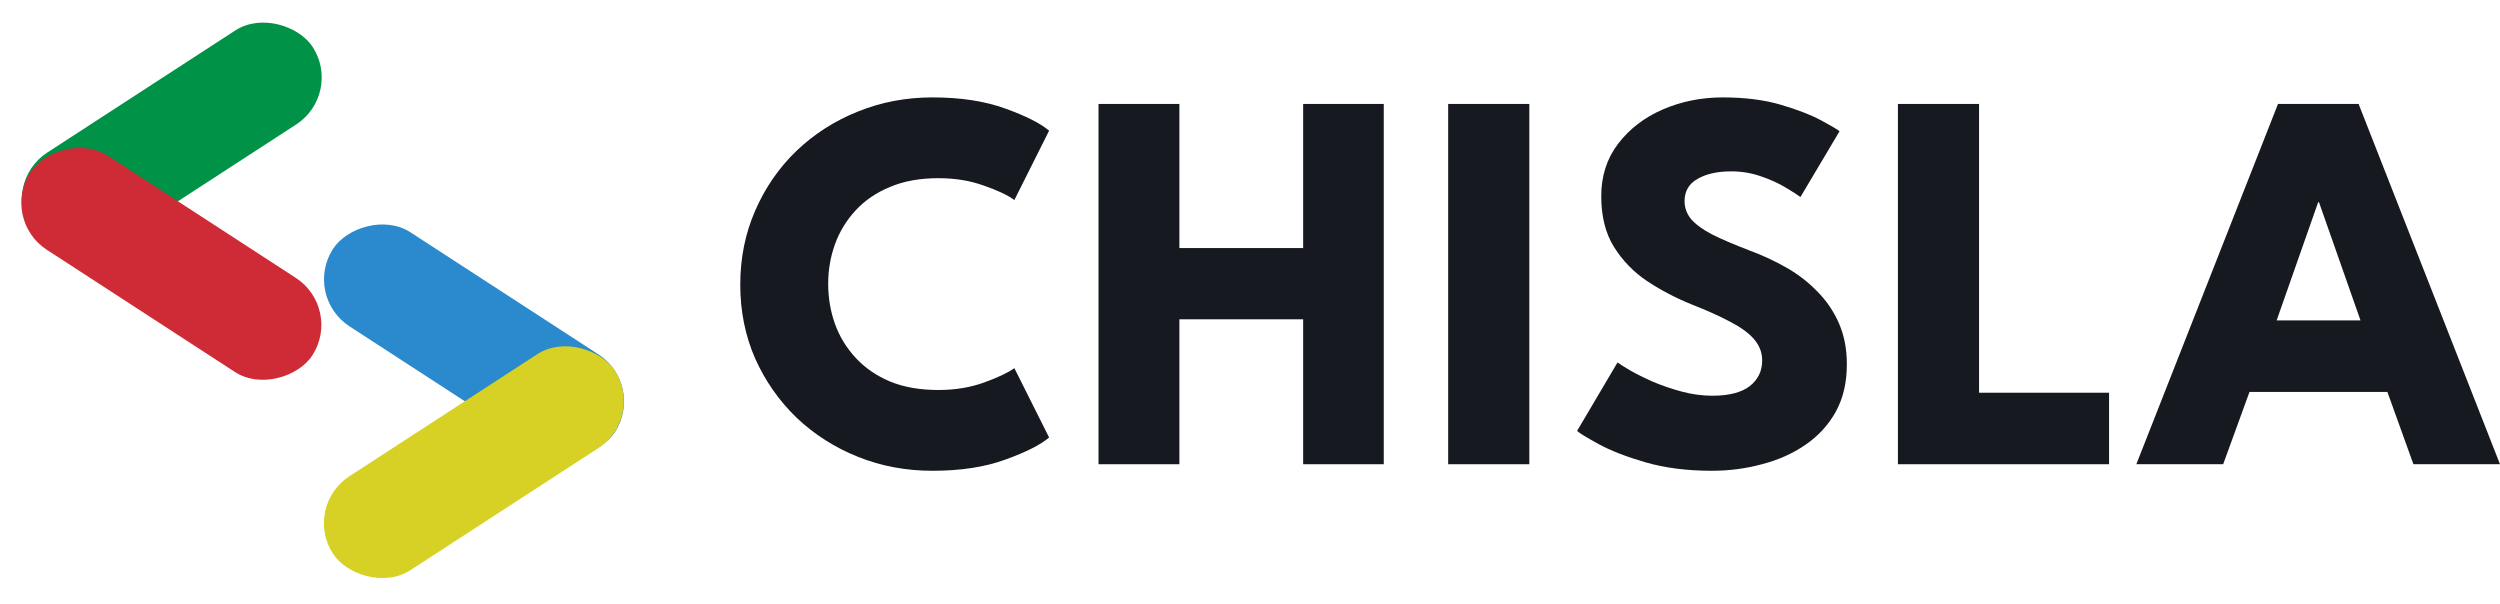 <svg width="240" height="58" viewBox="0 0 240 58" fill="none" xmlns="http://www.w3.org/2000/svg">
<rect x="0.032" y="17.57" width="32.261" height="10.754" rx="5.377" transform="rotate(-33 0.032 17.57)" fill="#009246"/>
<rect width="32.261" height="10.754" rx="5.377" transform="matrix(-0.839 -0.545 -0.545 0.839 61.97 36.959)" fill="#2B8ACE"/>
<rect width="32.261" height="10.754" rx="5.377" transform="matrix(-0.839 -0.545 -0.545 0.839 32.913 29.61)" fill="#CE2B37"/>
<rect x="29.035" y="48.644" width="32.261" height="10.754" rx="5.377" transform="rotate(-33 29.035 48.644)" fill="#D8D125"/>
<path d="M90.084 37.439C91.682 37.439 93.133 37.203 94.435 36.732C95.755 36.26 96.737 35.797 97.379 35.343L100.714 41.998C99.898 42.697 98.5 43.404 96.52 44.12C94.557 44.837 92.221 45.195 89.511 45.195C86.975 45.195 84.596 44.749 82.372 43.858C80.149 42.968 78.186 41.719 76.484 40.112C74.799 38.487 73.471 36.592 72.498 34.426C71.543 32.242 71.065 29.875 71.065 27.325C71.065 24.775 71.543 22.408 72.498 20.224C73.453 18.023 74.773 16.111 76.458 14.486C78.16 12.862 80.123 11.604 82.346 10.713C84.587 9.805 86.975 9.351 89.511 9.351C92.221 9.351 94.557 9.709 96.52 10.425C98.5 11.141 99.898 11.849 100.714 12.547L97.379 19.203C96.737 18.731 95.755 18.268 94.435 17.814C93.133 17.342 91.682 17.106 90.084 17.106C88.313 17.106 86.767 17.386 85.447 17.945C84.127 18.486 83.024 19.238 82.138 20.198C81.252 21.159 80.592 22.242 80.158 23.447C79.724 24.652 79.506 25.919 79.506 27.247C79.506 28.592 79.724 29.875 80.158 31.098C80.592 32.303 81.252 33.386 82.138 34.347C83.024 35.308 84.127 36.068 85.447 36.627C86.767 37.168 88.313 37.439 90.084 37.439Z" fill="#171921"/>
<path d="M125.103 30.653H113.222V44.566H105.458V9.979H113.222V23.814H125.103V9.979H132.841V44.566H125.103V30.653Z" fill="#171921"/>
<path d="M139.024 9.979H146.815V44.566H139.024V9.979Z" fill="#171921"/>
<path d="M165.365 9.351C167.502 9.351 169.369 9.586 170.967 10.058C172.565 10.53 173.85 11.028 174.823 11.552C175.796 12.076 176.386 12.425 176.595 12.6L172.843 18.914C172.565 18.705 172.087 18.399 171.41 17.997C170.75 17.596 169.96 17.237 169.039 16.923C168.136 16.609 167.189 16.451 166.199 16.451C164.862 16.451 163.776 16.696 162.942 17.185C162.126 17.657 161.718 18.364 161.718 19.307C161.718 19.954 161.935 20.539 162.369 21.063C162.821 21.57 163.498 22.059 164.401 22.53C165.322 22.984 166.486 23.482 167.893 24.024C169.178 24.495 170.385 25.054 171.514 25.701C172.643 26.347 173.633 27.116 174.484 28.006C175.353 28.88 176.039 29.893 176.543 31.046C177.046 32.199 177.298 33.509 177.298 34.976C177.298 36.723 176.942 38.243 176.23 39.535C175.518 40.81 174.545 41.867 173.312 42.706C172.096 43.544 170.706 44.164 169.143 44.566C167.597 44.985 165.991 45.195 164.323 45.195C161.961 45.195 159.842 44.924 157.966 44.383C156.108 43.841 154.605 43.256 153.459 42.627C152.312 41.998 151.626 41.579 151.4 41.369L155.283 34.793C155.491 34.95 155.89 35.203 156.481 35.553C157.089 35.902 157.827 36.269 158.696 36.653C159.564 37.02 160.485 37.334 161.457 37.596C162.447 37.858 163.42 37.989 164.375 37.989C165.973 37.989 167.172 37.684 167.971 37.072C168.77 36.443 169.169 35.622 169.169 34.609C169.169 33.858 168.917 33.186 168.414 32.592C167.91 31.998 167.154 31.439 166.147 30.915C165.14 30.373 163.88 29.806 162.369 29.212C160.858 28.6 159.442 27.858 158.122 26.985C156.82 26.111 155.76 25.019 154.944 23.709C154.127 22.399 153.719 20.775 153.719 18.836C153.719 16.897 154.258 15.22 155.335 13.805C156.429 12.373 157.862 11.272 159.634 10.504C161.423 9.735 163.333 9.351 165.365 9.351Z" fill="#171921"/>
<path d="M182.2 9.979H189.99V37.701H202.47V44.566H182.2V9.979Z" fill="#171921"/>
<path d="M218.688 9.979H226.426L240 44.566H231.689L229.188 37.623H215.952L213.425 44.566H205.088L218.688 9.979ZM218.558 30.758H226.608L222.622 19.412H222.544L218.558 30.758Z" fill="#171921"/>
</svg>
